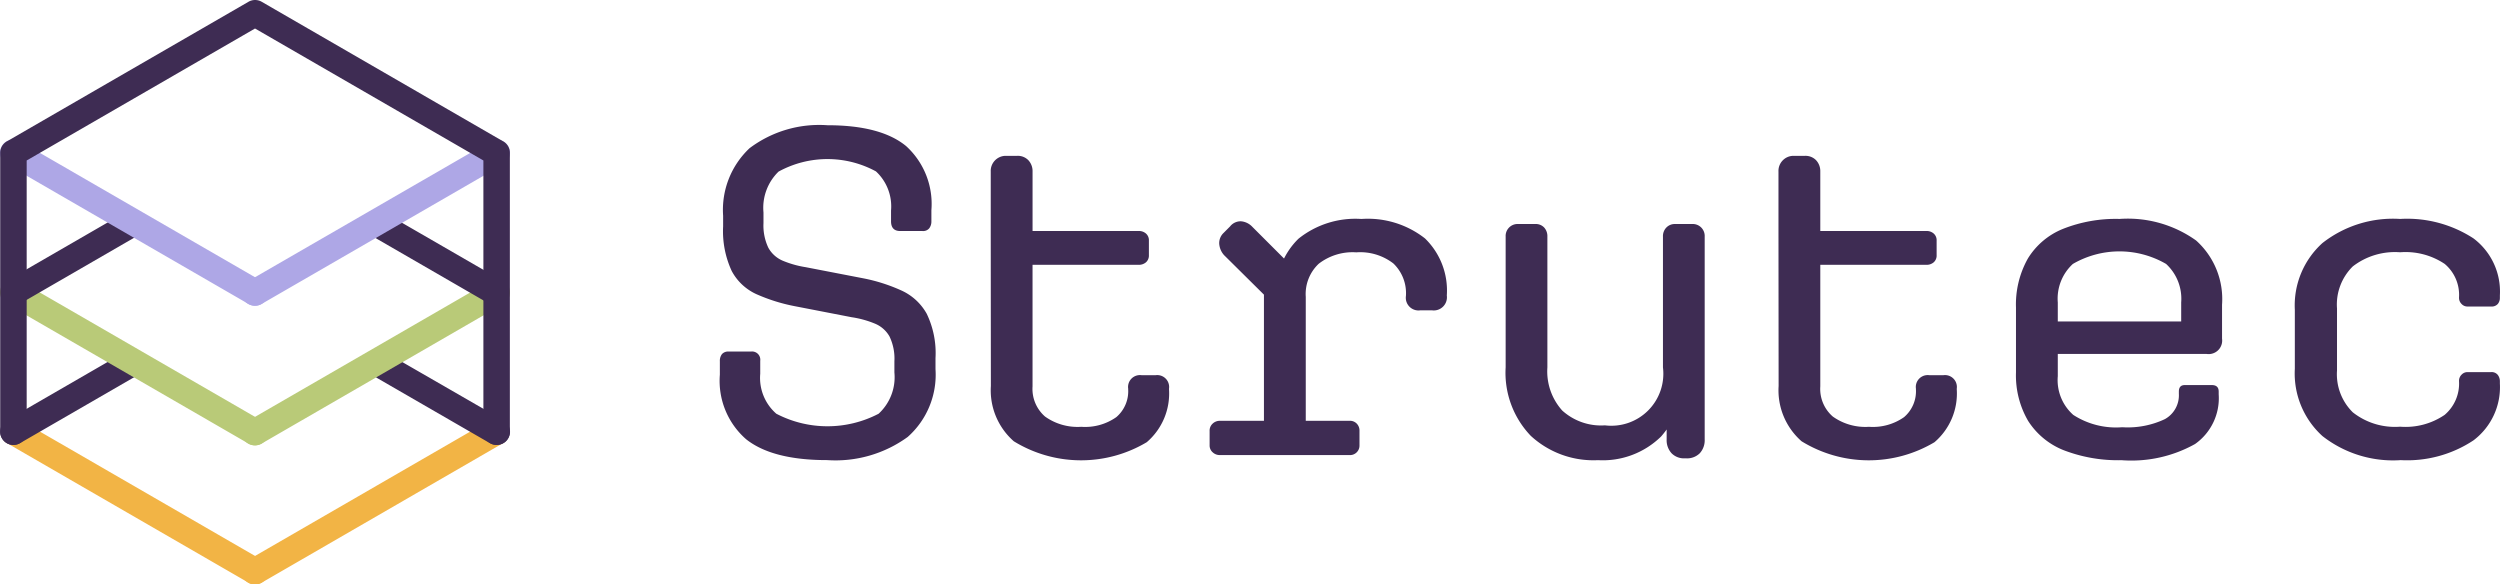 <?xml version="1.0" encoding="UTF-8"?>
<svg xmlns="http://www.w3.org/2000/svg" xmlns:xlink="http://www.w3.org/1999/xlink" width="170.908" height="39.955" viewBox="0 0 170.908 39.955">
  <defs>
    <clipPath id="clip-path">
      <rect id="Rectangle_8714" data-name="Rectangle 8714" width="170.908" height="39.955" fill="none"></rect>
    </clipPath>
  </defs>
  <g id="Group_22704" data-name="Group 22704" transform="translate(0 0)">
    <g id="Group_22704-2" data-name="Group 22704" transform="translate(0 0)" clip-path="url(#clip-path)">
      <path id="Path_12716" data-name="Path 12716" d="M106.146,27.224a11.732,11.732,0,0,1,2.632.842,3.751,3.751,0,0,1,1.712,1.583,6.191,6.191,0,0,1,.6,3.029v.761a5.687,5.687,0,0,1-1.9,4.631,8.4,8.4,0,0,1-5.516,1.583q-3.742,0-5.535-1.43a5.293,5.293,0,0,1-1.791-4.409V32.9a.754.754,0,0,1,.143-.492.561.561,0,0,1,.46-.175h1.524a.562.562,0,0,1,.633.634v.888a3.246,3.246,0,0,0,1.1,2.728,7.56,7.56,0,0,0,6.993,0,3.393,3.393,0,0,0,1.079-2.822V32.9a3.489,3.489,0,0,0-.335-1.7,2.032,2.032,0,0,0-.983-.871,6.691,6.691,0,0,0-1.6-.443l-3.933-.763a12.067,12.067,0,0,1-2.591-.818,3.6,3.6,0,0,1-1.681-1.583,6.47,6.47,0,0,1-.586-3.046v-.731a5.782,5.782,0,0,1,1.808-4.615,7.912,7.912,0,0,1,5.327-1.569q3.647,0,5.376,1.426a5.346,5.346,0,0,1,1.727,4.38v.761a.767.767,0,0,1-.143.473.537.537,0,0,1-.46.192h-1.523q-.632,0-.633-.664v-.735a3.262,3.262,0,0,0-1.032-2.679,6.951,6.951,0,0,0-6.658.016,3.445,3.445,0,0,0-1.03,2.791v.73a3.532,3.532,0,0,0,.331,1.681,2.031,2.031,0,0,0,.983.888,6.807,6.807,0,0,0,1.569.443Z" transform="translate(-47.136 -8.199)" fill="#3e2c53"></path>
      <path id="Path_12717" data-name="Path 12717" d="M162.594,45.444a.7.7,0,0,1-.492-.19.616.616,0,0,1-.208-.476V43.8a.646.646,0,0,1,.208-.506.7.7,0,0,1,.492-.192h3.014V32.729l.86,2.6-3.585-3.552a1.3,1.3,0,0,1-.333-.792.961.961,0,0,1,.3-.728l.443-.445a.918.918,0,0,1,.761-.349,1.206,1.206,0,0,1,.763.38l3.014,3.014L166.467,34.6a5.03,5.03,0,0,1,1.506-3.95,6.217,6.217,0,0,1,4.3-1.347,6.322,6.322,0,0,1,4.346,1.332,4.963,4.963,0,0,1,1.491,3.9.9.9,0,0,1-1.015,1.014H176.3a.869.869,0,0,1-.985-.733.889.889,0,0,1,0-.25,2.814,2.814,0,0,0-.855-2.218,3.709,3.709,0,0,0-2.538-.763,3.783,3.783,0,0,0-2.567.779,2.839,2.839,0,0,0-.888,2.267V43.1h3.006a.645.645,0,0,1,.477.192.68.68,0,0,1,.19.506v.983a.649.649,0,0,1-.632.665h-8.914Z" transform="translate(-79.201 -14.334)" fill="#3e2c53"></path>
      <path id="Path_12718" data-name="Path 12718" d="M214.263,29.98a.817.817,0,0,1,.859.774.786.786,0,0,1,0,.085V44.7a1.317,1.317,0,0,1-.335.951,1.233,1.233,0,0,1-.936.349h-.094a1.188,1.188,0,0,1-.9-.349,1.317,1.317,0,0,1-.335-.951V40.479l1.175-.539a6.327,6.327,0,0,1-1.555,4.566,5.693,5.693,0,0,1-4.311,1.618,6.314,6.314,0,0,1-4.6-1.665,6.227,6.227,0,0,1-1.716-4.678V30.839a.817.817,0,0,1,.774-.859.755.755,0,0,1,.083,0h1.175a.785.785,0,0,1,.6.239.878.878,0,0,1,.221.62v8.943a4,4,0,0,0,1.016,2.95,3.948,3.948,0,0,0,2.918,1.012,3.555,3.555,0,0,0,3.967-3.963V30.839a.842.842,0,0,1,.235-.62.8.8,0,0,1,.589-.239Z" transform="translate(-98.584 -14.666)" fill="#3e2c53"></path>
      <path id="Path_12719" data-name="Path 12719" d="M238.03,25.993v-4.06a1.031,1.031,0,0,1,.983-1.077c.032,0,.064,0,.1,0h.728a1.006,1.006,0,0,1,.761.3,1.09,1.09,0,0,1,.287.777v4.06h7.263a.726.726,0,0,1,.49.175.607.607,0,0,1,.2.49v.983a.614.614,0,0,1-.2.493.733.733,0,0,1-.49.172h-7.263v8.311a2.5,2.5,0,0,0,.857,2.063,3.833,3.833,0,0,0,2.473.7,3.7,3.7,0,0,0,2.4-.664,2.327,2.327,0,0,0,.808-1.9v-.045a.812.812,0,0,1,.689-.919.8.8,0,0,1,.231,0h.953a.813.813,0,0,1,.919.69.825.825,0,0,1,0,.23v.045a4.386,4.386,0,0,1-1.522,3.615,8.765,8.765,0,0,1-9.087-.063,4.628,4.628,0,0,1-1.57-3.776Z" transform="translate(-116.448 -10.202)" fill="#3e2c53"></path>
      <path id="Path_12720" data-name="Path 12720" d="M277.081,45.79a10.329,10.329,0,0,1-4-.681,5.112,5.112,0,0,1-2.439-2.014,6.175,6.175,0,0,1-.824-3.3v-4.44a6.409,6.409,0,0,1,.81-3.346,5.011,5.011,0,0,1,2.4-2.03,9.794,9.794,0,0,1,3.869-.681,8.028,8.028,0,0,1,5.233,1.473,5.377,5.377,0,0,1,1.775,4.393v2.318a.925.925,0,0,1-.785,1.047.934.934,0,0,1-.262,0H271.533V36.307h9.579v-1.3a3.229,3.229,0,0,0-1.032-2.632,6.346,6.346,0,0,0-6.374,0,3.222,3.222,0,0,0-1.03,2.632v5.042a3.172,3.172,0,0,0,1.061,2.648,5.384,5.384,0,0,0,3.344.841A5.942,5.942,0,0,0,280,42.982a1.86,1.86,0,0,0,.953-1.728V41.1c0-.3.137-.445.409-.445H283.2c.318,0,.476.148.476.445v.192a3.83,3.83,0,0,1-1.616,3.393,8.921,8.921,0,0,1-4.98,1.11" transform="translate(-131.999 -14.331)" fill="#3e2c53"></path>
      <path id="Path_12721" data-name="Path 12721" d="M314.332,45.793a7.823,7.823,0,0,1-5.312-1.649,5.771,5.771,0,0,1-1.887-4.6V35.516a5.739,5.739,0,0,1,1.887-4.566,7.811,7.811,0,0,1,5.312-1.649,8.314,8.314,0,0,1,5.011,1.328,4.546,4.546,0,0,1,1.808,3.9v.159a.643.643,0,0,1-.143.426.555.555,0,0,1-.46.175h-1.616a.54.54,0,0,1-.4-.175.579.579,0,0,1-.174-.426v-.031a2.762,2.762,0,0,0-.983-2.283,4.811,4.811,0,0,0-3.046-.794,4.713,4.713,0,0,0-3.234.967,3.654,3.654,0,0,0-1.079,2.871v4.25a3.654,3.654,0,0,0,1.079,2.853,4.646,4.646,0,0,0,3.234.983,4.741,4.741,0,0,0,3.046-.808,2.808,2.808,0,0,0,.983-2.3v-.021a.584.584,0,0,1,.174-.427.548.548,0,0,1,.4-.175h1.616a.532.532,0,0,1,.46.192.716.716,0,0,1,.143.443v.147a4.552,4.552,0,0,1-1.808,3.885,8.207,8.207,0,0,1-5.011,1.348" transform="translate(-150.251 -14.334)" fill="#3e2c53"></path>
      <path id="Path_12722" data-name="Path 12722" d="M132.6,25.993v-4.06a1.031,1.031,0,0,1,.983-1.077c.032,0,.064,0,.1,0h.728a1,1,0,0,1,.762.3,1.091,1.091,0,0,1,.286.777v4.06h7.263a.726.726,0,0,1,.49.175.607.607,0,0,1,.2.49v.983a.614.614,0,0,1-.2.493.733.733,0,0,1-.49.172h-7.264v8.311a2.5,2.5,0,0,0,.857,2.063,3.83,3.83,0,0,0,2.473.7,3.7,3.7,0,0,0,2.4-.664,2.327,2.327,0,0,0,.808-1.9v-.045a.812.812,0,0,1,.689-.919.8.8,0,0,1,.231,0h.953a.813.813,0,0,1,.919.69.825.825,0,0,1,0,.23v.045a4.386,4.386,0,0,1-1.522,3.615,8.766,8.766,0,0,1-9.088-.063,4.624,4.624,0,0,1-1.569-3.775Z" transform="translate(-64.87 -10.202)" fill="#3e2c53"></path>
      <path id="Path_12723" data-name="Path 12723" d="M33.267,67.35a.9.9,0,0,1-.453-1.688L49.344,56.11a.908.908,0,0,1,.9,1.566L33.72,67.228a.892.892,0,0,1-.453.122" transform="translate(-15.832 -27.394)" fill="#f2b445"></path>
      <path id="Path_12724" data-name="Path 12724" d="M.372,56.384A.7.7,0,0,1,1.43,56.09l16.528,9.553a.9.9,0,1,1-.9,1.566L.525,57.656A.864.864,0,0,1,.3,56.432" transform="translate(-0.07 -27.375)" fill="#f2b445"></path>
      <line id="Line_255" data-name="Line 255" y1="19.057" transform="translate(0.01 10.45)" fill="#3e2c53"></line>
      <path id="Path_12725" data-name="Path 12725" d="M57.844,53.291a.892.892,0,0,1-.453-.122L49.134,48.4c-.433-.249-.305-.569-.055-1s.532-.812.959-.563L58.3,51.6a.9.9,0,0,1-.453,1.688" transform="translate(-23.898 -22.871)" fill="#3e2c53"></path>
      <path id="Path_12726" data-name="Path 12726" d="M.142,52.826A.9.9,0,0,1,.473,51.59L8.73,46.818c.425-.251.679.044.932.479s.406.838-.027,1.087L1.378,53.156a.891.891,0,0,1-.452.122.907.907,0,0,1-.785-.453" transform="translate(-0.01 -22.859)" fill="#3e2c53"></path>
      <path id="Path_12727" data-name="Path 12727" d="M33.27,48.723a.9.9,0,0,1-.453-1.688l16.529-9.552a.9.9,0,0,1,.9,1.566L33.723,48.6a.892.892,0,0,1-.453.122" transform="translate(-15.834 -18.277)" fill="#b9ca78"></path>
      <path id="Path_12728" data-name="Path 12728" d="M.122,37.812a.9.9,0,0,1,1.236-.33l16.528,9.553a.9.9,0,1,1-.9,1.566L.453,39.047a.9.9,0,0,1-.331-1.235" transform="translate(0 -18.276)" fill="#b9ca78"></path>
      <path id="Path_12729" data-name="Path 12729" d="M1.14,34.642c-.313,0,.01-.362-.158-.652-.25-.433-.728-.787-.3-1.036l8.271-4.779c.426-.253.73.092.981.526s.357.791-.077,1.04L1.591,34.52a.891.891,0,0,1-.452.122" transform="translate(-0.25 -13.741)" fill="#3e2c53"></path>
      <path id="Path_12730" data-name="Path 12730" d="M66.459,57.835h0Z" transform="translate(-32.513 -28.294)" fill="#3e2c53"></path>
      <path id="Path_12731" data-name="Path 12731" d="M57.776,34.643a.9.9,0,0,1-.453-.122l-8.271-4.779c-.433-.249-.313-.607-.061-1.04s.535-.775.966-.526l8.272,4.779c.433.249.239.631-.013,1.064-.168.29-.129.624-.44.624" transform="translate(-23.856 -13.743)" fill="#3e2c53"></path>
      <path id="Path_12732" data-name="Path 12732" d="M.123,19.125a.9.9,0,0,1,1.236-.33l16.528,9.553a.9.9,0,1,1-.9,1.566L.454,20.36a.9.9,0,0,1-.331-1.235" transform="translate(0 -9.134)" fill="#aea7e6"></path>
      <path id="Path_12733" data-name="Path 12733" d="M33.269,30.035a.9.9,0,0,1-.453-1.688L49.346,18.8a.9.9,0,1,1,.9,1.566L33.722,29.913a.892.892,0,0,1-.453.122" transform="translate(-15.833 -9.135)" fill="#aea7e6"></path>
      <path id="Path_12734" data-name="Path 12734" d="M.029,10.45a.9.9,0,0,1,.453-.783L17,.122a.9.9,0,0,1,.905,0L34.417,9.667a.9.9,0,0,1,.452.783V29.507a.9.9,0,1,1-1.809,0V10.971L17.448,1.949,1.838,10.971V29.507a.9.9,0,1,1-1.809,0" transform="translate(-0.014 0)" fill="#3e2c53"></path>
    </g>
  </g>
</svg>
